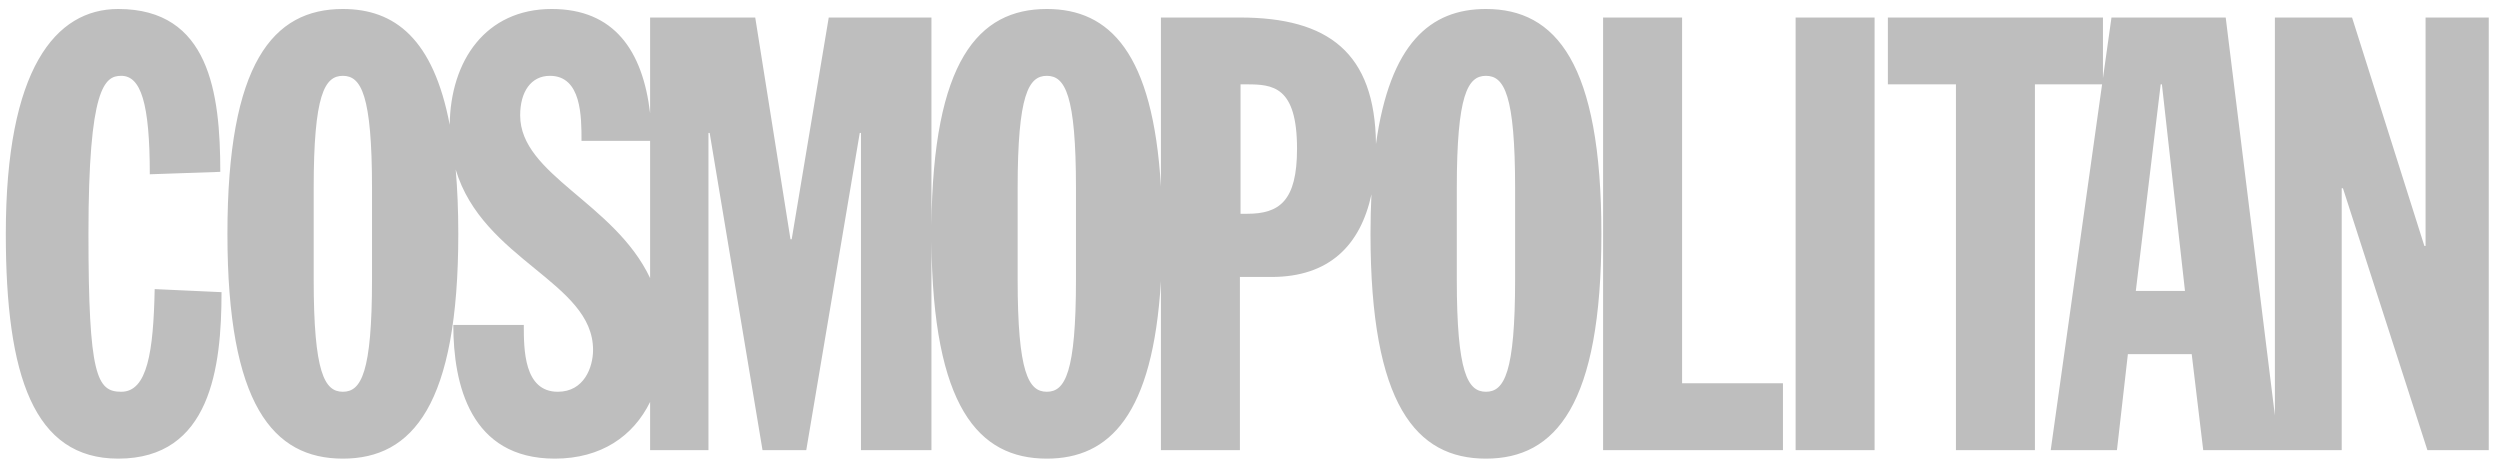 <svg xmlns="http://www.w3.org/2000/svg" fill="none" viewBox="0 0 139 26" height="26" width="139">
      <path fill="#bebebe" d="M6.573 0.5C3.093 0.5 0.323 3.811 0.323 13C0.323 20.904 1.877 25.5 6.573 25.5C11.709 25.5 12.317 20.432 12.317 16.244L8.6 16.074C8.531 19.554 8.195 21.782 6.742 21.782C5.39 21.782 4.918 20.905 4.918 13.001C4.918 4.825 5.828 4.216 6.742 4.216C7.822 4.216 8.329 5.703 8.329 9.69L12.248 9.555C12.248 5.163 11.64 0.5 6.573 0.5ZM19.063 0.5C15.179 0.5 12.645 3.508 12.645 13.001C12.645 22.493 15.179 25.5 19.063 25.5C22.947 25.5 25.481 22.493 25.481 13.001C25.481 11.688 25.431 10.503 25.337 9.429C26.849 14.473 32.974 15.691 32.974 19.452C32.974 20.432 32.468 21.782 31.015 21.782C29.123 21.782 29.123 19.419 29.123 18.067V18.067H25.204C25.204 21.379 26.151 25.5 30.847 25.5C33.428 25.5 35.216 24.245 36.146 22.348V25.027H39.39V7.392H39.457L42.396 25.027H44.828L47.802 7.392H47.87V25.027H51.788V13.462C51.87 22.587 54.383 25.5 58.203 25.5C61.703 25.5 64.106 23.056 64.547 15.631V25.027H68.939V15.399H70.696C73.909 15.399 75.644 13.633 76.252 10.806C76.219 11.497 76.2 12.225 76.2 13.001C76.2 22.493 78.734 25.5 82.618 25.5C86.504 25.5 89.038 22.493 89.038 13.001C89.038 3.508 86.504 0.5 82.618 0.5C79.521 0.5 77.284 2.417 76.504 8.006C76.449 2.927 73.853 0.974 68.939 0.974H64.547V10.37C64.106 2.944 61.703 0.5 58.203 0.5C54.383 0.5 51.87 3.414 51.788 12.54V0.974H46.078L44.018 13.304H43.951L41.991 0.974H36.146V6.298C35.738 2.813 34.143 0.5 30.678 0.5C27.001 0.5 25.045 3.378 25.004 6.939C24.097 2.169 21.955 0.5 19.063 0.5ZM89.132 0.974V25.027H99.132V21.311H93.524V0.974H89.132ZM99.836 0.974V25.027H104.227V0.974H99.836ZM104.966 0.974V4.69H108.75V25.027H113.142V4.69H116.876L114.02 25.027H117.702L118.31 19.689H121.859L122.499 25.027H126.484H126.723H130.199V10.466H130.267L134.963 25.027H138.375V0.974H134.862V13.675H134.795L130.775 0.974H126.484V23.095L123.749 0.974H117.398L116.924 4.346V0.974H104.966ZM19.063 4.216C20.077 4.216 20.684 5.263 20.684 10.466V15.534C20.684 20.736 20.077 21.782 19.063 21.782C18.049 21.782 17.441 20.736 17.441 15.534V10.466C17.441 5.263 18.049 4.216 19.063 4.216ZM30.575 4.216C32.332 4.216 32.332 6.48 32.332 7.832H36.146V15.462C34.165 11.267 28.921 9.729 28.921 6.412C28.921 5.095 29.529 4.216 30.575 4.216ZM58.203 4.216C59.216 4.216 59.824 5.263 59.824 10.466V15.534C59.824 20.736 59.216 21.782 58.203 21.782C57.19 21.782 56.581 20.736 56.581 15.534V10.466C56.581 5.263 57.19 4.216 58.203 4.216ZM82.619 4.216C83.634 4.216 84.24 5.263 84.24 10.466V15.534C84.24 20.736 83.634 21.782 82.619 21.782C81.606 21.782 80.998 20.736 80.998 15.534V10.466C80.998 5.263 81.606 4.216 82.619 4.216ZM68.974 4.69H69.31C70.763 4.69 72.115 4.791 72.115 8.271C72.115 11.176 71.135 11.886 69.344 11.886H68.974V4.69ZM120.134 4.69H120.202L121.485 16.177H118.751L120.134 4.69Z"></path>
    </svg>